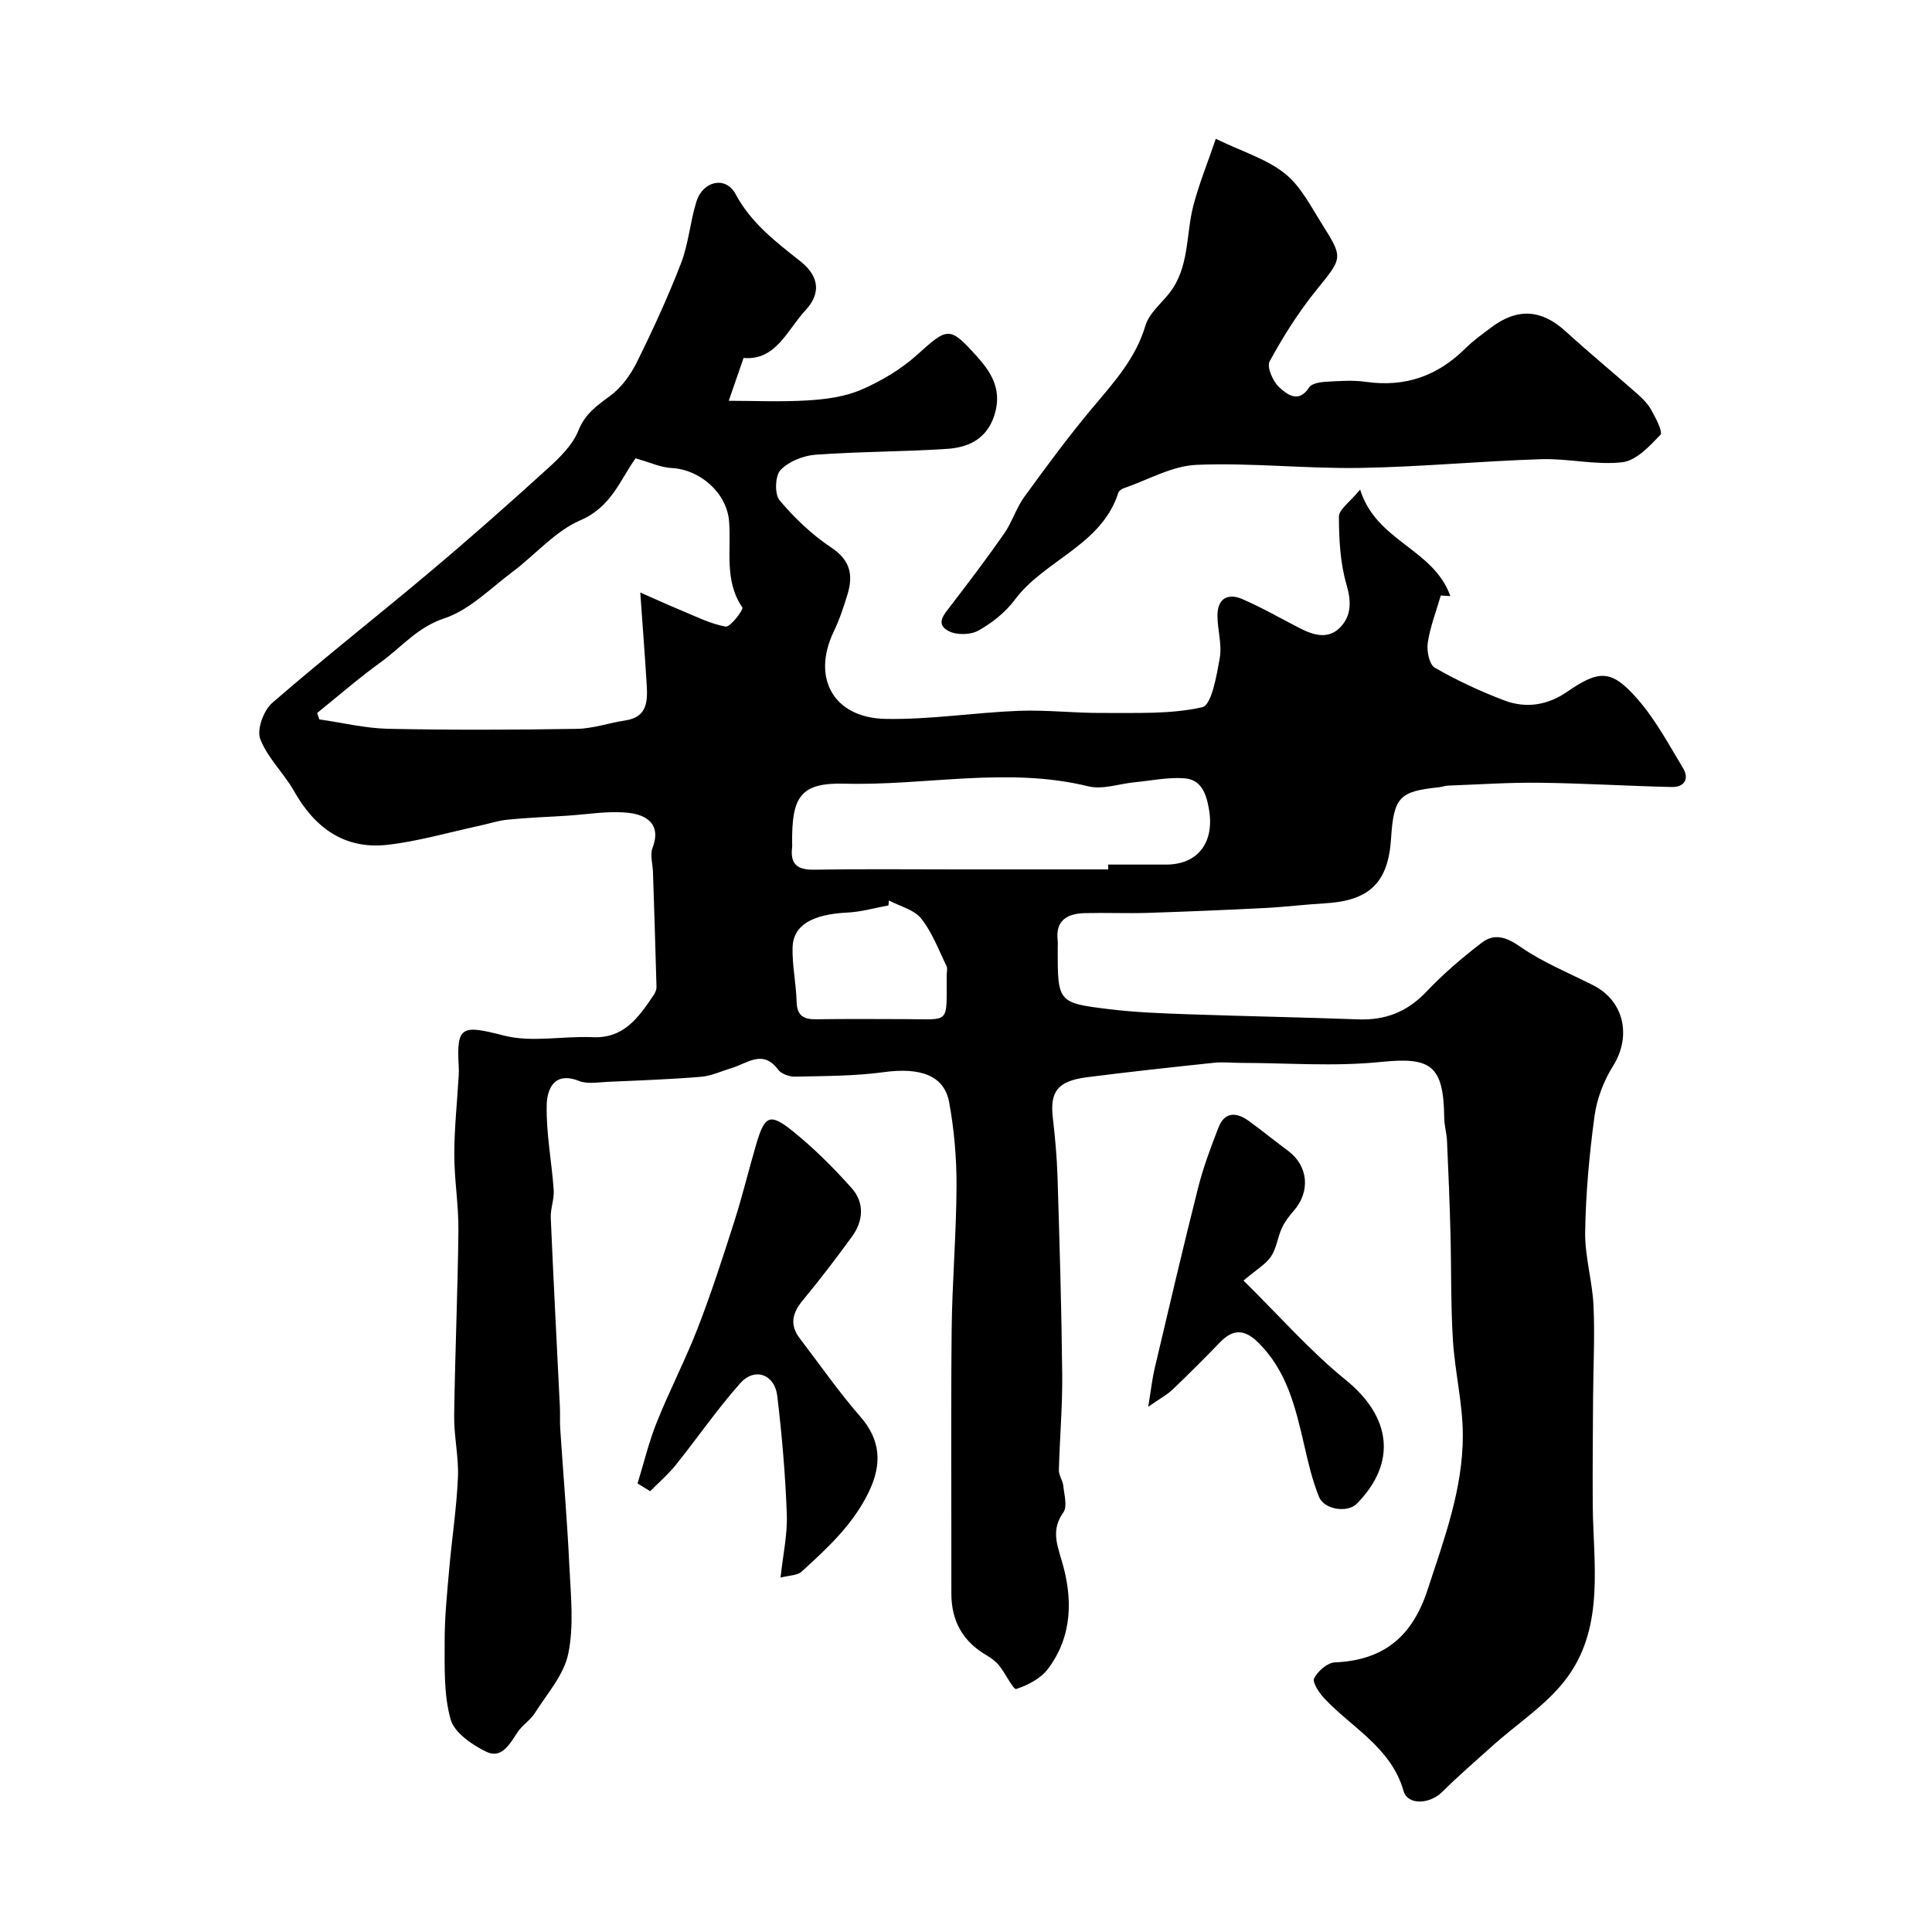 <svg enable-background="new 0 0 400 400" viewBox="0 0 400 400" xmlns="http://www.w3.org/2000/svg"><g fill="#010000"><path d="m153.95 74.11c-1.12 3.22-1.92 5.53-3.07 8.87 5.17 0 10.86.26 16.51-.09 3.71-.23 7.62-.77 10.98-2.23 4.1-1.78 8.14-4.18 11.46-7.16 6.42-5.77 6.73-6.05 12.48.35 2.83 3.15 4.96 6.52 3.81 11.24-1.32 5.42-5.16 7.52-9.99 7.84-9.08.61-18.2.55-27.27 1.21-2.55.19-5.55 1.39-7.26 3.17-1.13 1.18-1.26 5.01-.2 6.27 3.1 3.68 6.71 7.13 10.71 9.79 3.95 2.62 4.57 5.7 3.36 9.67-.8 2.64-1.68 5.28-2.87 7.76-4.57 9.54-.06 17.83 10.74 18.04 9.19.18 18.39-1.32 27.61-1.67 5.77-.22 11.57.48 17.36.44 6.91-.05 13.99.31 20.61-1.19 1.92-.43 2.98-6.56 3.62-10.21.49-2.82-.48-5.87-.48-8.81.01-3.53 2.2-4.66 5.19-3.35 4.02 1.75 7.85 3.94 11.75 5.96 2.85 1.48 5.96 2.45 8.44-.09 2.36-2.41 2.37-5.35 1.34-8.88-1.31-4.48-1.56-9.37-1.57-14.09 0-1.48 2.24-2.96 4.39-5.59 3.37 10.81 15.18 12.19 18.68 22.06-1.2-.08-2-.13-1.98-.13-.99 3.41-2.22 6.55-2.7 9.79-.25 1.67.31 4.5 1.46 5.16 4.59 2.64 9.44 4.9 14.4 6.78 4.46 1.69 8.93 1.01 12.96-1.77 6.72-4.63 9.24-4.69 14.68 1.56 3.68 4.23 6.4 9.33 9.33 14.17 1.4 2.32.26 4.02-2.33 3.96-9.09-.2-18.17-.77-27.26-.88-6.34-.08-12.68.36-19.02.59-.65.02-1.29.28-1.94.35-8.19.84-9.32 2.06-9.88 10.65-.59 9.11-4.48 12.85-13.73 13.38-4.11.23-8.2.75-12.31.96-8.1.41-16.2.75-24.3 1.01-4.35.14-8.71-.06-13.07.05-3.58.1-6.11 1.45-5.61 5.69.06.49.01 1 .01 1.5-.02 11.27-.03 11.4 10.65 12.7 5.39.66 10.86.86 16.29 1.05 11.76.42 23.53.62 35.3 1.06 5.62.21 10.14-1.57 14.08-5.72 3.5-3.69 7.42-7.05 11.47-10.15 2.58-1.98 5.06-1.21 7.98.83 4.63 3.23 10 5.4 15.08 7.97 6.44 3.26 7.99 10.57 4.1 16.76-1.91 3.05-3.32 6.75-3.81 10.31-1.08 7.95-1.81 15.99-1.94 24-.08 5.09 1.5 10.18 1.73 15.3.29 6.34-.05 12.7-.09 19.05-.04 7.38-.12 14.77-.07 22.15.1 12.09 2.46 24.81-5.04 35.41-4.07 5.75-10.53 9.81-15.89 14.65-3.43 3.1-6.95 6.11-10.21 9.37-2.52 2.52-7.14 2.9-8.03-.19-2.63-9.07-10.71-13.05-16.45-19.21-1.05-1.13-2.48-3.28-2.06-4.1.76-1.49 2.74-3.24 4.28-3.3 10.12-.43 16.04-5.34 19.2-15.02 3.44-10.52 7.34-20.92 7.3-32.09-.02-6.53-1.64-13.05-2.05-19.6-.46-7.41-.31-14.86-.51-22.3-.17-6.3-.42-12.61-.71-18.91-.07-1.63-.57-3.24-.58-4.87-.12-10.88-2.81-12.58-13.06-11.53-9.59.99-19.37.21-29.07.2-1.83 0-3.68-.22-5.49-.03-8.79.93-17.58 1.88-26.34 3-6.06.78-7.69 2.95-7.08 8.33.47 4.08.85 8.18.98 12.29.42 13.62.83 27.24.97 40.87.07 6.62-.52 13.24-.69 19.86-.03 1.07.8 2.13.91 3.23.19 1.86.89 4.28.02 5.51-2.46 3.46-1.43 6.37-.36 9.94 2.33 7.77 2.3 15.66-2.84 22.48-1.49 1.98-4.16 3.36-6.57 4.15-.57.19-2.21-3.21-3.51-4.83-.68-.85-1.61-1.56-2.56-2.11-4.96-2.87-7.36-7.12-7.35-12.85.03-18.16-.12-36.33.06-54.49.1-9.95.97-19.89 1.01-29.83.02-5.79-.48-11.67-1.53-17.37-1.03-5.61-6.04-7.26-13.56-6.23-6.03.82-12.18.79-18.29.93-1.19.03-2.88-.55-3.54-1.43-3.18-4.3-6.4-1.32-9.63-.35-2.12.63-4.2 1.63-6.36 1.81-6.42.53-12.86.76-19.29 1.04-1.99.09-4.21.51-5.95-.18-5.25-2.07-6.63 1.8-6.7 5-.13 5.85 1.04 11.72 1.45 17.6.13 1.88-.69 3.82-.61 5.72.56 13.07 1.25 26.13 1.89 39.19.07 1.5-.03 3 .07 4.5.63 9.53 1.45 19.05 1.9 28.59.29 6 .96 12.22-.24 17.99-.9 4.38-4.38 8.27-6.9 12.26-.96 1.52-2.67 2.55-3.65 4.06-1.58 2.43-3.28 5.48-6.4 3.98-2.95-1.43-6.64-3.96-7.41-6.72-1.43-5.11-1.22-10.75-1.23-16.17-.01-4.93.5-9.88.93-14.8.56-6.37 1.54-12.72 1.82-19.1.19-4.24-.84-8.53-.78-12.79.17-12.77.74-25.53.88-38.3.06-5.26-.86-10.53-.85-15.8 0-5.43.59-10.87.91-16.3.04-.66.04-1.33 0-2-.49-8.41.71-8.52 9.39-6.3 5.76 1.47 12.22.05 18.35.33 6.52.29 9.5-4.14 12.56-8.62.35-.51.67-1.19.65-1.78-.21-7.94-.47-15.88-.73-23.82-.05-1.65-.64-3.51-.1-4.93 1.93-5.04-1.34-6.9-4.97-7.3-4.2-.47-8.54.34-12.82.6-4.06.25-8.13.41-12.17.81-1.98.19-3.92.84-5.88 1.27-6.34 1.36-12.62 3.21-19.03 3.94-8.88 1-15.05-3.5-19.35-11.13-2.11-3.74-5.5-6.87-6.99-10.78-.75-1.95.7-5.93 2.48-7.47 10.77-9.35 22.01-18.16 32.92-27.35 8.22-6.92 16.28-14.05 24.23-21.28 2.44-2.22 5.05-4.79 6.23-7.73 1.4-3.51 3.84-5.19 6.61-7.23 2.3-1.7 4.21-4.33 5.5-6.94 3.32-6.71 6.47-13.55 9.16-20.53 1.56-4.04 1.87-8.55 3.17-12.72 1.33-4.29 6.07-5.39 8.11-1.57 3.24 6.04 8.36 9.91 13.4 13.9 4.14 3.27 4.14 6.86 1.11 10.12-3.81 4.08-6.13 10.51-12.85 9.91zm-22.36 20.78c-3.11 4.28-4.97 10.06-11.41 12.82-5.25 2.25-9.33 7.14-14.06 10.68-4.59 3.44-8.93 7.91-14.13 9.63-5.6 1.85-8.85 5.97-13.13 9.06-4.56 3.29-8.82 7.01-13.2 10.54.15.44.3.88.45 1.32 4.76.68 9.51 1.85 14.29 1.95 13.01.27 26.03.22 39.03.01 3.36-.05 6.68-1.24 10.04-1.74 4.58-.69 4.62-4 4.42-7.42-.35-5.85-.81-11.69-1.33-19.07 3.72 1.63 5.99 2.68 8.3 3.63 3.09 1.27 6.15 2.85 9.38 3.43.95.17 3.74-3.54 3.46-3.95-3.81-5.59-2.27-11.83-2.75-17.83-.48-5.96-6.06-10.74-11.86-11.05-2.27-.1-4.49-1.16-7.5-2.01zm97.86 85.11c0-.33 0-.67-.01-1h12c6.64 0 10.05-4.65 8.86-11.48-.56-3.23-1.59-6.08-4.98-6.37-3.37-.29-6.84.46-10.27.79-3.26.31-6.74 1.59-9.73.86-16.81-4.12-33.67-.09-50.49-.55-9.27-.25-10.89 2.9-10.83 12.19 0 .33.04.67 0 1-.43 3.49 1.09 4.68 4.58 4.62 9.85-.17 19.71-.06 29.57-.06zm-45.4 6.44c-.04.34-.07.68-.11 1.02-2.81.51-5.6 1.33-8.42 1.47-7.31.36-11.32 2.58-11.43 7.27-.08 3.73.74 7.47.84 11.21.08 2.91 1.47 3.66 4.07 3.62 6.16-.09 12.33-.05 18.49-.03 9.4.02 8.45 1.16 8.51-9.04 0-.66.22-1.44-.04-1.97-1.64-3.35-2.97-6.97-5.25-9.83-1.47-1.84-4.39-2.52-6.66-3.72z"/><path d="m251.72 28.74c5.56 2.69 10.53 4.18 14.29 7.18 3.31 2.64 5.43 6.88 7.77 10.59 4.44 7.03 4.12 6.9-1.37 13.71-3.64 4.52-6.77 9.51-9.55 14.6-.63 1.15.68 4.16 1.97 5.34 1.57 1.43 3.99 3.48 6.2.06.51-.79 2.16-1.1 3.32-1.17 2.82-.16 5.71-.39 8.48.01 8.08 1.15 14.81-1.22 20.55-6.92 1.62-1.61 3.51-2.96 5.35-4.34 5.47-4.13 10.46-3.73 15.43.81 4.86 4.44 9.95 8.62 14.88 12.98 1.1.97 2.19 2.09 2.88 3.36.89 1.63 2.41 4.47 1.84 5.07-2.23 2.36-5.01 5.35-7.88 5.68-5.49.64-11.18-.81-16.76-.63-12.54.39-25.06 1.61-37.6 1.81-11.26.18-22.55-1.11-33.78-.64-5.08.21-10.06 3.12-15.07 4.84-.44.15-1 .53-1.13.93-3.49 10.94-15.28 13.87-21.49 22.23-1.91 2.57-4.69 4.74-7.5 6.32-1.61.9-4.48.96-6.12.11-2.85-1.47-.98-3.45.4-5.25 3.77-4.92 7.53-9.86 11.07-14.95 1.64-2.36 2.49-5.29 4.18-7.61 4.62-6.35 9.28-12.69 14.33-18.69 4.34-5.15 8.74-10.04 10.74-16.76.73-2.48 3.16-4.47 4.88-6.63 4.27-5.36 3.46-12.08 5.03-18.17 1.21-4.63 3.05-9.12 4.66-13.87z"/><path d="m132 307.13c1.31-4.24 2.34-8.59 3.99-12.7 2.63-6.57 5.92-12.89 8.48-19.49 2.81-7.25 5.2-14.67 7.57-22.08 1.68-5.27 2.97-10.66 4.53-15.96 1.75-5.92 2.8-6.51 7.44-2.8 4.44 3.55 8.52 7.63 12.31 11.88 2.67 2.99 2.46 6.76.09 10.02-3.27 4.49-6.64 8.92-10.19 13.2-2.18 2.62-2.78 5.09-.64 7.89 4.16 5.45 8.09 11.1 12.58 16.26 4.26 4.89 4.39 9.87 1.81 15.34-3.21 6.8-8.61 11.8-14.04 16.73-.85.77-2.44.71-4.33 1.21.5-4.63 1.45-8.89 1.3-13.1-.3-8.19-1-16.39-1.98-24.54-.54-4.5-4.69-5.95-7.67-2.6-4.76 5.36-8.85 11.32-13.34 16.92-1.58 1.96-3.53 3.63-5.3 5.43-.88-.53-1.75-1.07-2.61-1.61z"/><path d="m257.45 265.13c7.52 7.4 13.8 14.6 21.12 20.53 9.44 7.64 10.75 17.12 2.34 25.67-1.88 1.91-6.71 1.29-7.82-1.42-1.39-3.41-2.23-7.07-3.06-10.68-1.81-7.82-3.6-15.58-9.73-21.46-2.71-2.6-5.08-2.58-7.67.1-3.23 3.35-6.53 6.64-9.9 9.86-1.09 1.04-2.48 1.77-5 3.52.6-3.66.83-5.84 1.33-7.95 2.95-12.48 5.86-24.97 9-37.4 1.07-4.24 2.62-8.38 4.21-12.46 1.28-3.29 3.72-3.21 6.25-1.38 2.77 2.01 5.43 4.18 8.18 6.22 4.15 3.08 4.65 8.39 1.18 12.37-.96 1.1-1.89 2.3-2.49 3.61-.87 1.9-1.09 4.17-2.22 5.86-1.07 1.61-2.95 2.66-5.72 5.01z"/></g></svg>